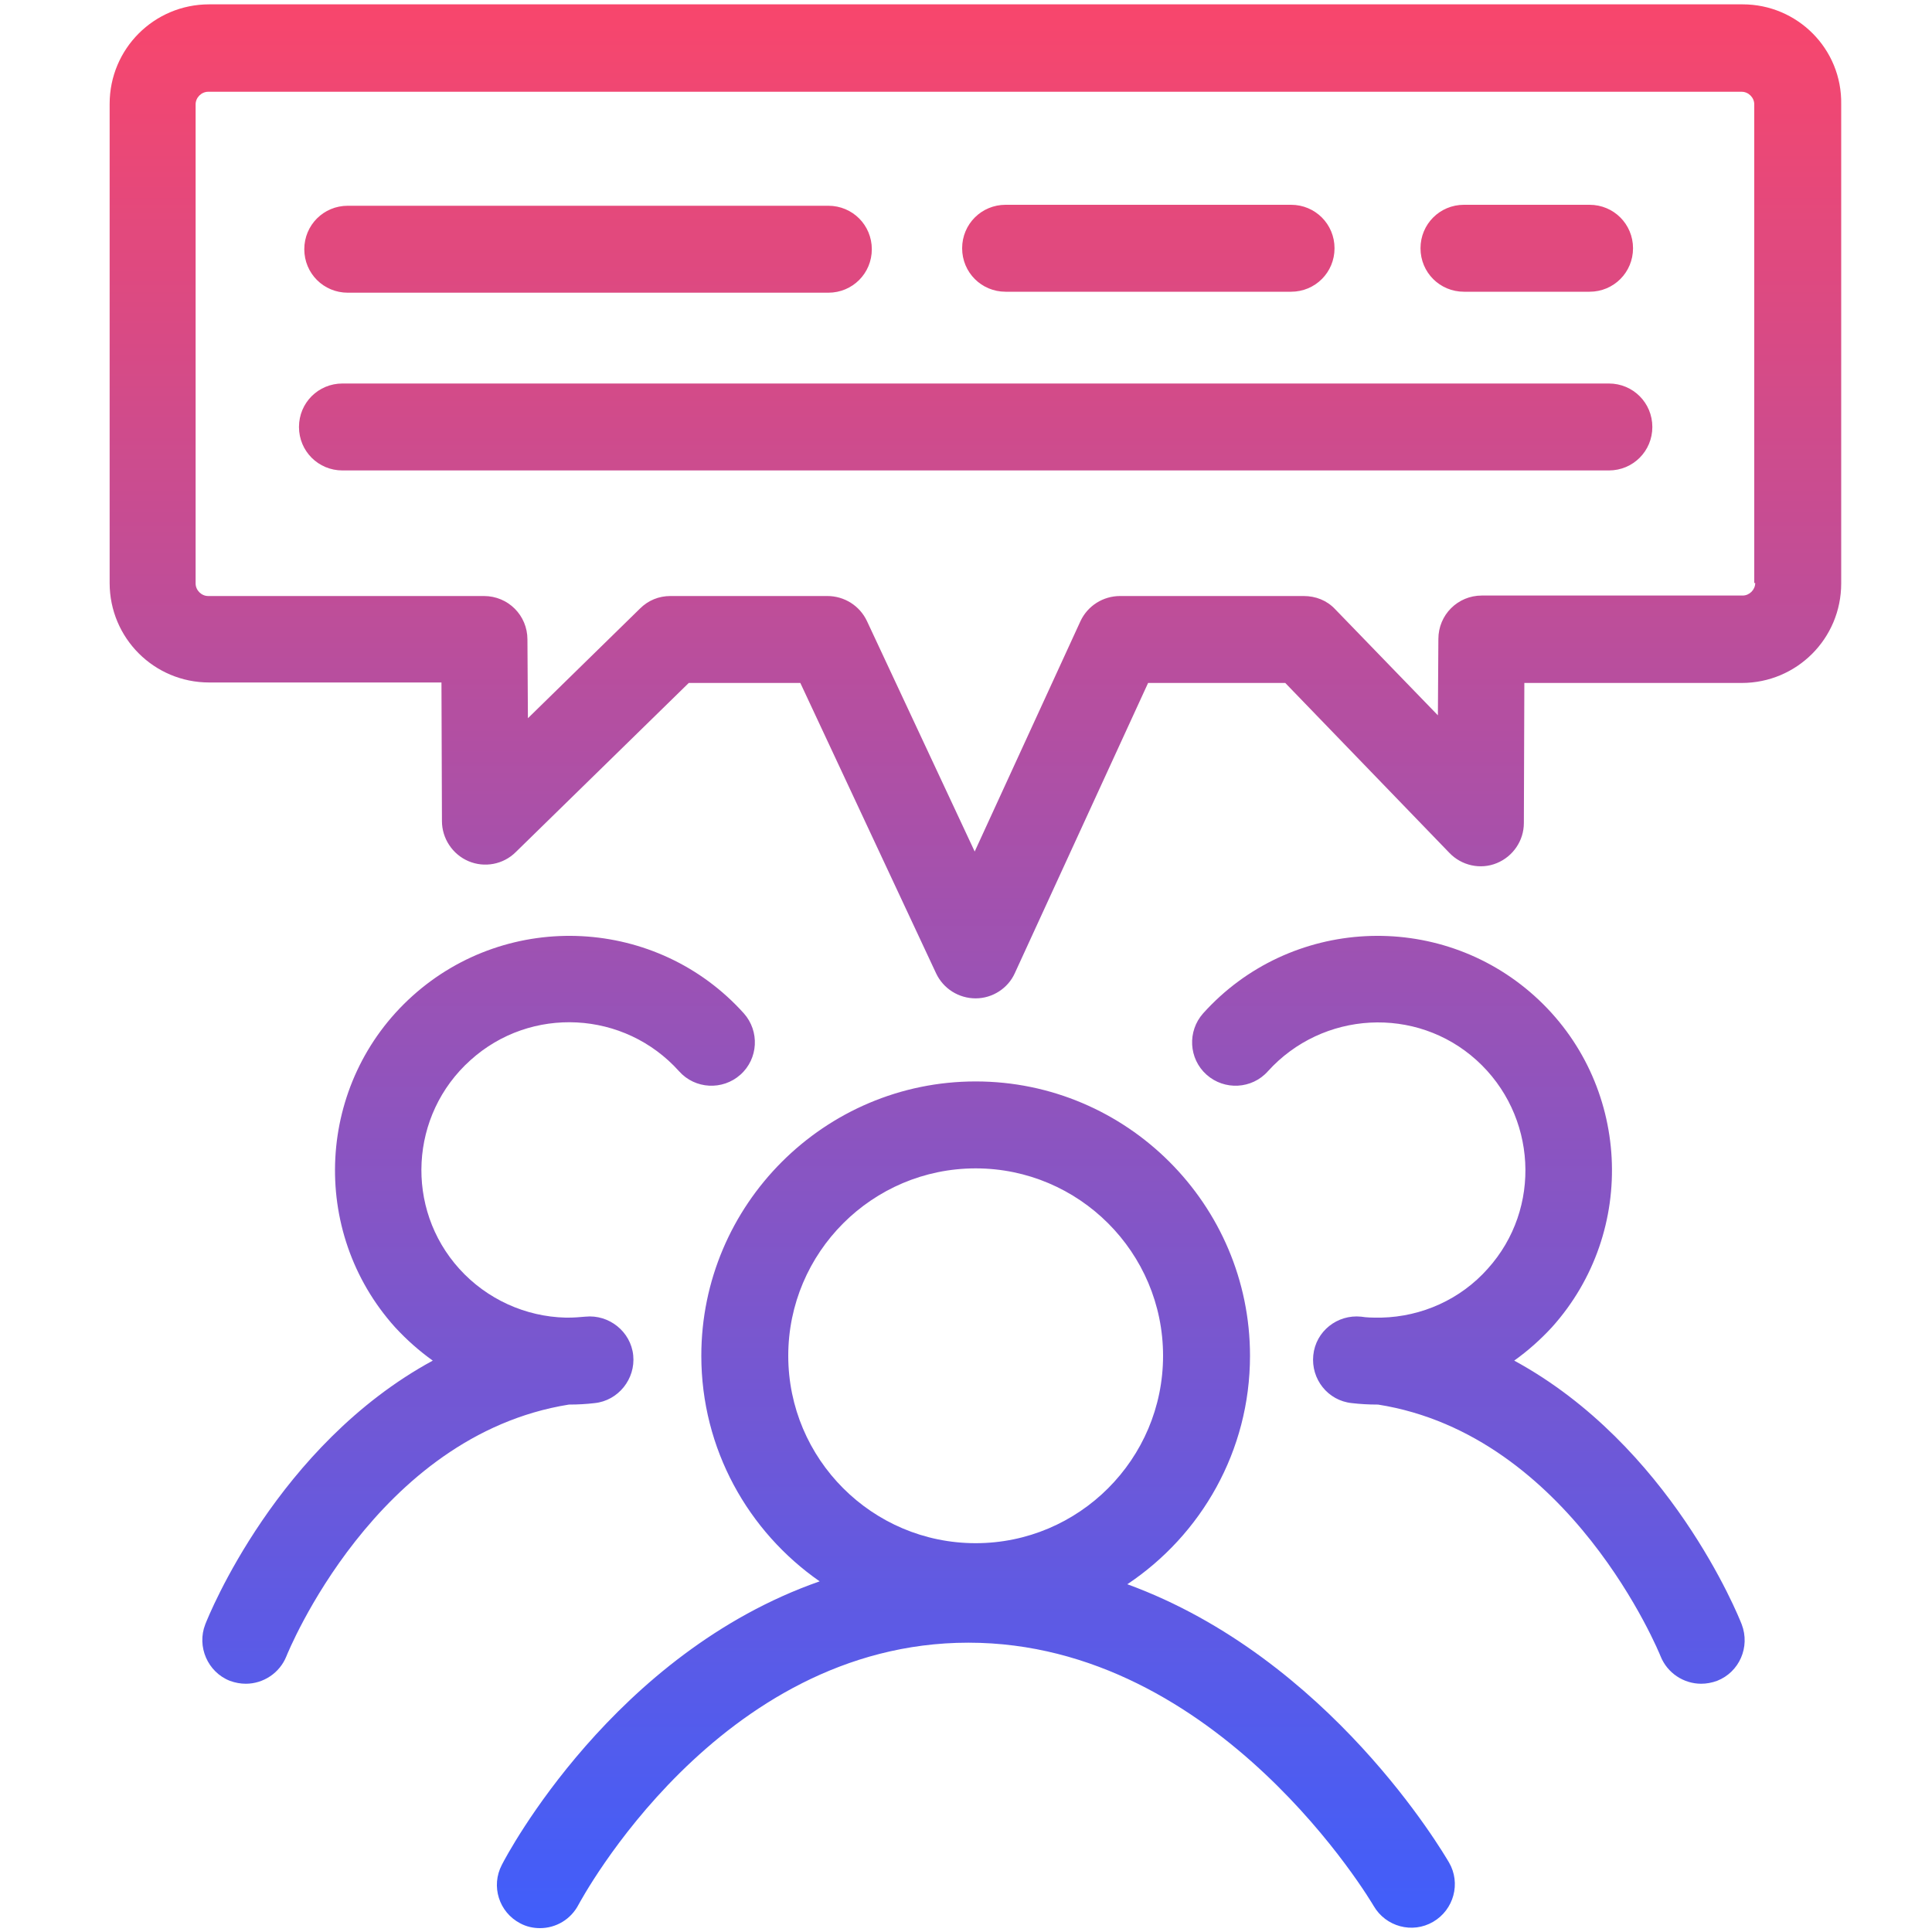 <?xml version="1.0" encoding="utf-8"?>
<!-- Generator: Adobe Illustrator 18.1.1, SVG Export Plug-In . SVG Version: 6.00 Build 0)  -->
<svg version="1.1" xmlns="http://www.w3.org/2000/svg" xmlns:xlink="http://www.w3.org/1999/xlink" x="0px" y="0px"
	 viewBox="-459 -4157 400 400" style="enable-background:new -459 -4157 400 400;" xml:space="preserve">
<g id="Capa_1">
</g>
<g id="Слой_2">
</g>
<g id="Слой_3">
</g>
<g id="Слой_4">
	<g>
		<g>
			
				<linearGradient id="SVGID_1_" gradientUnits="userSpaceOnUse" x1="-1747.134" y1="-1927.925" x2="-1747.134" y2="-1529.674" gradientTransform="matrix(1 0 0 1 1490.158 -2228.177)">
				<stop  offset="0" style="stop-color:#F8466C"/>
				<stop  offset="1" style="stop-color:#405EFB"/>
			</linearGradient>
			<path style="fill:url(#SVGID_1_);" d="M-225.6-3829c15.3-10.2,25.4-27.6,25.4-47.3c0-31.3-25.5-56.8-56.8-56.8
				s-56.8,25.5-56.8,56.8c0,19.3,9.7,36.4,24.5,46.7c-42.6,14.9-64.7,56.5-65.8,58.7c-2.3,4.4-0.6,9.8,3.8,12.1c1.3,0.7,2.7,1,4.1,1
				c3.3,0,6.4-1.8,8-4.9c0.3-0.5,28.8-54.2,80.7-54.2c51.9,0,83.6,54,83.9,54.5c2.5,4.3,8,5.8,12.3,3.3c4.3-2.5,5.8-8,3.3-12.3
				C-160.2-3773.4-183.7-3813.7-225.6-3829z M-257-3837.5c-21.4,0-38.8-17.4-38.8-38.8c0-21.4,17.4-38.8,38.8-38.8
				s38.8,17.4,38.8,38.8C-218.2-3854.9-235.6-3837.5-257-3837.5z M-145.5-3875.3c2.8-2,5.4-4.3,7.8-6.9
				c17.9-19.9,16.3-50.7-3.6-68.6c-19.9-17.9-50.7-16.3-68.6,3.6c-3.3,3.7-3,9.4,0.7,12.7c3.7,3.3,9.4,3,12.7-0.7
				c11.3-12.5,30.7-13.6,43.2-2.3s13.6,30.7,2.3,43.2c-5.6,6.3-13.6,9.9-22,10.1c-0.2,0-0.4,0-0.7,0c-1.1,0-2.3,0-3.5-0.2
				c-4.9-0.5-9.4,3-9.9,8c-0.5,4.9,3,9.4,8,9.9c1.7,0.2,3.5,0.3,5.2,0.3c0.1,0,0.2,0,0.2,0c39.9,6.3,58.3,51.6,58.5,52.1
				c1.4,3.5,4.8,5.7,8.4,5.7c1.1,0,2.2-0.2,3.3-0.6c4.6-1.8,6.9-7,5.1-11.7C-99.1-3822.5-113.3-3857.8-145.5-3875.3z M-155.9-4096.6
				h26c5,0,9-4,9-9s-4-9-9-9h-26c-5,0-9,4-9,9S-160.9-4096.6-155.9-4096.6z M-341.1-3866.2c1.7,0,3.5-0.1,5.2-0.3
				c4.9-0.5,8.5-5,8-9.9s-5-8.5-9.9-8c-1.2,0.1-2.3,0.2-3.5,0.2c-0.2,0-0.4,0-0.6,0c-8.3-0.2-16.3-3.8-22-10.1
				c-11.3-12.5-10.3-31.9,2.3-43.2c12.5-11.3,31.9-10.3,43.2,2.3c3.3,3.7,9,4,12.7,0.7c3.7-3.3,4-9,0.7-12.7
				c-17.9-19.9-48.7-21.5-68.6-3.6c-19.9,17.9-21.5,48.7-3.6,68.6c2.4,2.6,5,4.9,7.8,6.9c-32.2,17.5-46.4,52.8-47.1,54.6
				c-1.8,4.6,0.5,9.9,5.1,11.7c1.1,0.4,2.2,0.6,3.3,0.6c3.6,0,7-2.2,8.4-5.7c0.2-0.5,18.4-45.7,58.5-52.1
				C-341.3-3866.2-341.2-3866.2-341.1-3866.2z M-125.9-4077.6h-262.2c-5,0-9,4-9,9s4,9,9,9h262.2c5,0,9-4,9-9
				S-120.9-4077.6-125.9-4077.6z M-250.8-4096.6h59.1c5,0,9-4,9-9s-4-9-9-9h-59.1c-5,0-9,4-9,9S-255.8-4096.6-250.8-4096.6z
				 M-98.2-4156.1h-317.5c-11.4,0-20.6,9.2-20.6,20.6v99.2c0,11.4,9.2,20.6,20.6,20.6h48.1l0.1,28.7c0,3.6,2.2,6.9,5.5,8.3
				c3.3,1.4,7.2,0.7,9.8-1.9l35.8-35h23.1l28.1,60.1c1.5,3.2,4.7,5.2,8.2,5.2h0c3.5,0,6.7-2.1,8.1-5.2l27.6-60.1h28.4l34,35.2
				c2.5,2.6,6.4,3.5,9.8,2.1c3.4-1.4,5.6-4.7,5.6-8.3l0.1-29h45c11.4,0,20.6-9.2,20.6-20.6v-99.2
				C-77.6-4146.9-86.9-4156.1-98.2-4156.1z M-95.6-4036.3c0,1.4-1.2,2.6-2.6,2.6h-54c-5,0-9,4-9,9l-0.1,15.8l-21.3-22
				c-1.7-1.8-4-2.7-6.5-2.7h-38c-3.5,0-6.7,2-8.2,5.2l-21.9,47.7l-22.3-47.7c-1.5-3.2-4.7-5.2-8.2-5.2h-32.5c-2.4,0-4.6,0.9-6.3,2.6
				l-23.2,22.7l-0.1-16.3c0-5-4-9-9-9h-57.1c-1.4,0-2.6-1.2-2.6-2.6v-99.2c0-1.4,1.2-2.6,2.6-2.6h317.5c1.4,0,2.6,1.2,2.6,2.6
				V-4036.3z M-387-4096.4h99.5c5,0,9-4,9-9s-4-9-9-9H-387c-5,0-9,4-9,9S-392-4096.4-387-4096.4z"/>
		</g>
	</g>
</g>
<g id="Слой_5">
</g>
</svg>
